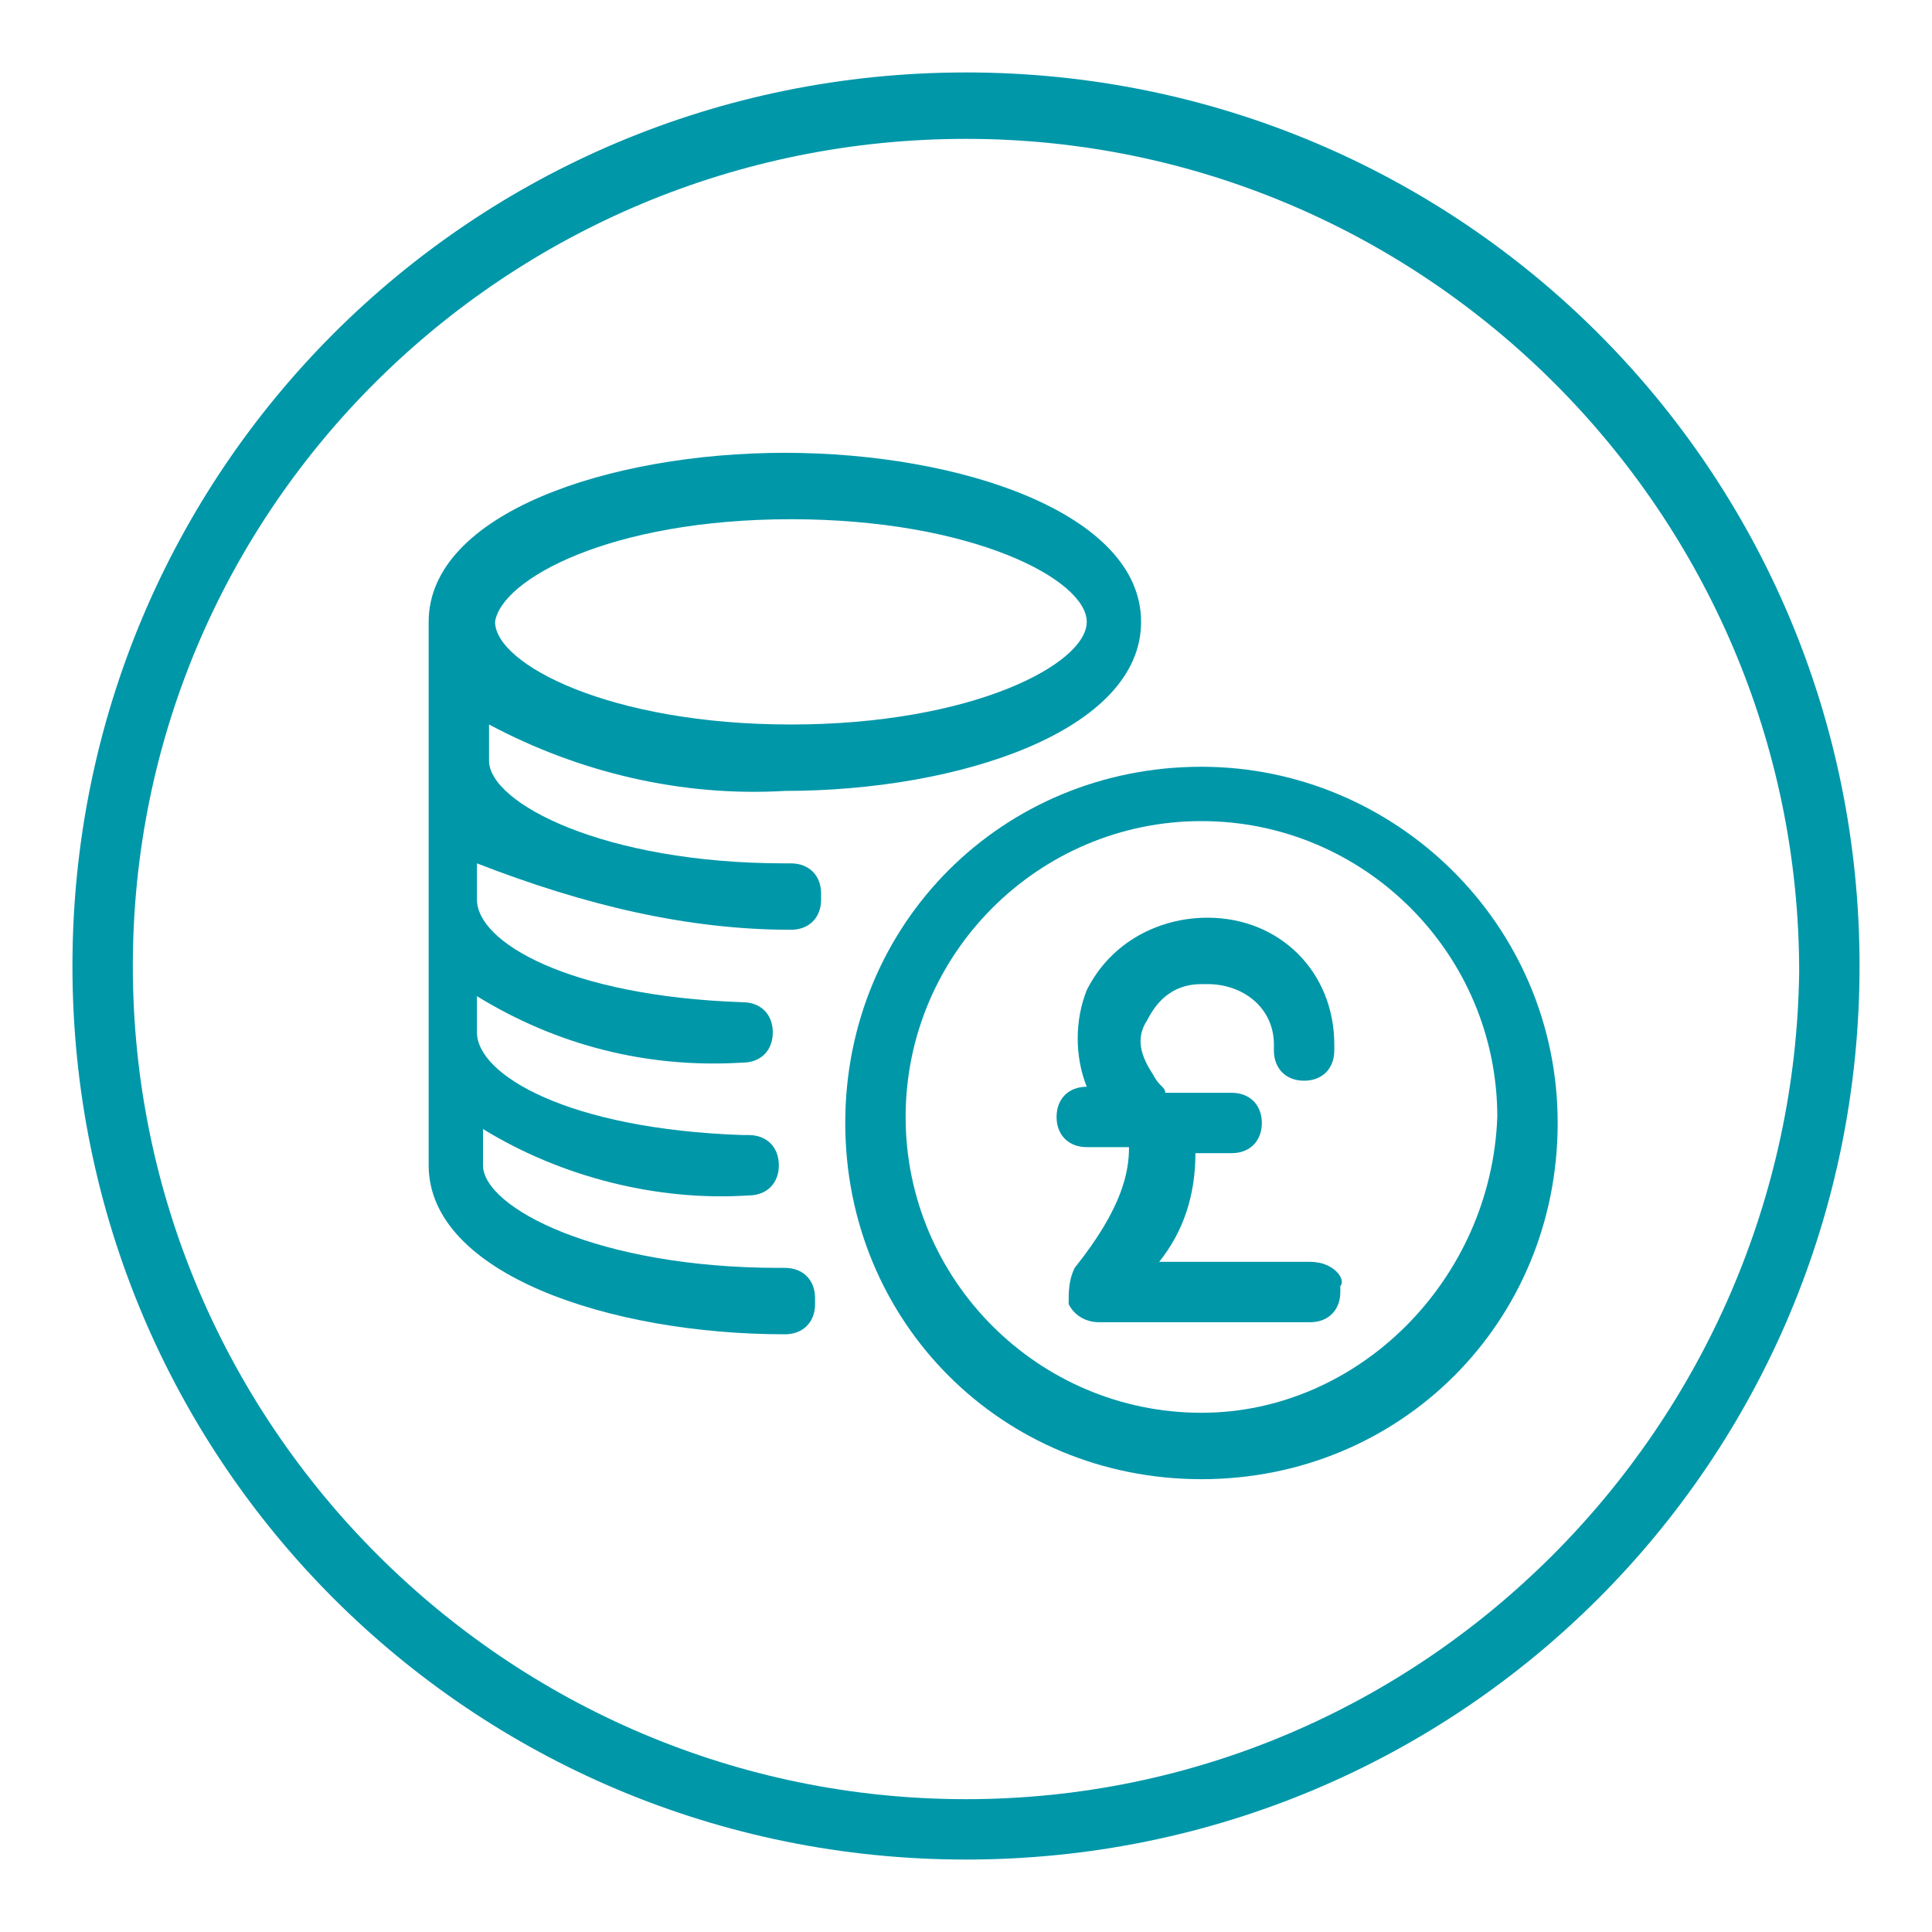 <?xml version="1.0" encoding="utf-8"?>
<!-- Generator: Adobe Illustrator 25.2.3, SVG Export Plug-In . SVG Version: 6.00 Build 0)  -->
<svg version="1.1" id="ENERGY" xmlns="http://www.w3.org/2000/svg" xmlns:xlink="http://www.w3.org/1999/xlink" x="0px" y="0px"
	 viewBox="0 0 32 32" style="enable-background:new 0 0 32 32;" xml:space="preserve">
<style type="text/css">
	.st0{fill:#0097A9;}
</style>
<g>
	<path class="st0" d="M16,1.2C7.8,1.2,1.2,7.8,1.2,16S7.8,30.8,16,30.8S30.8,24.2,30.8,16S24.2,1.2,16,1.2z M16,29.8
		C8.4,29.8,2.2,23.6,2.2,16S8.4,2.3,16,2.3s13.8,6.2,13.8,13.8C29.7,23.6,23.6,29.8,16,29.8z"/>
	<path class="st0" d="M13.1,15.4c0.3,0,0.5-0.2,0.5-0.5c0,0,0,0,0-0.1c0-0.3-0.2-0.5-0.5-0.5c0,0,0,0-0.1,0c-3,0-4.9-1-4.9-1.7V12
		c1.5,0.8,3.2,1.2,4.9,1.1c2.9,0,5.9-1,5.9-2.8s-3-2.8-5.9-2.8s-5.9,1-5.9,2.8v9c0,1.8,3,2.8,5.9,2.8c0.3,0,0.5-0.2,0.5-0.5
		c0,0,0,0,0-0.1c0-0.3-0.2-0.5-0.5-0.5c0,0,0,0-0.1,0c-3,0-4.9-1-4.9-1.7v-0.6c1.3,0.8,2.9,1.2,4.4,1.1l0,0c0.3,0,0.5-0.2,0.5-0.5
		s-0.2-0.5-0.5-0.5c0,0,0,0-0.1,0c-2.9-0.1-4.4-1-4.4-1.7v-0.6c1.3,0.8,2.8,1.2,4.4,1.1l0,0c0.3,0,0.5-0.2,0.5-0.5s-0.2-0.5-0.5-0.5
		l0,0c-2.9-0.1-4.4-1-4.4-1.7v-0.6C9.7,15,11.4,15.4,13.1,15.4z M13.1,8.6c3,0,4.9,1,4.9,1.7S16.1,12,13.1,12s-4.9-1-4.9-1.7
		C8.3,9.6,10.1,8.6,13.1,8.6L13.1,8.6z"/>
	<path class="st0" d="M19.9,12.7c-3.3,0-5.9,2.6-5.9,5.9s2.6,5.9,5.9,5.9s5.9-2.6,5.9-5.9l0,0C25.8,15.3,23.1,12.7,19.9,12.7z
		 M19.9,23.4c-2.7,0-4.9-2.2-4.9-4.9s2.2-4.9,4.9-4.9s4.9,2.2,4.9,4.9l0,0C24.7,21.2,22.5,23.4,19.9,23.4L19.9,23.4z"/>
	<path class="st0" d="M21.7,20.9h-2.5c0.4-0.5,0.6-1.1,0.6-1.8h0.6c0.3,0,0.5-0.2,0.5-0.5s-0.2-0.5-0.5-0.5h-1.1
		c0-0.1-0.1-0.1-0.2-0.3c-0.2-0.3-0.3-0.6-0.1-0.9c0.2-0.4,0.5-0.6,0.9-0.6H20c0.6,0,1.1,0.4,1.1,1v0.1c0,0.3,0.2,0.5,0.5,0.5
		s0.5-0.2,0.5-0.5c0,0,0,0,0-0.1c0-1.2-0.9-2.1-2.1-2.1l0,0c-0.8,0-1.6,0.4-2,1.2c-0.2,0.5-0.2,1.1,0,1.6l0,0
		c-0.3,0-0.5,0.2-0.5,0.5S17.7,19,18,19h0.7c0,0.4-0.1,1-0.9,2c-0.1,0.2-0.1,0.4-0.1,0.6c0.1,0.2,0.3,0.3,0.5,0.3h3.5
		c0.3,0,0.5-0.2,0.5-0.5c0,0,0,0,0-0.1C22.3,21.2,22.1,20.9,21.7,20.9L21.7,20.9z"/>
</g>
</svg>
